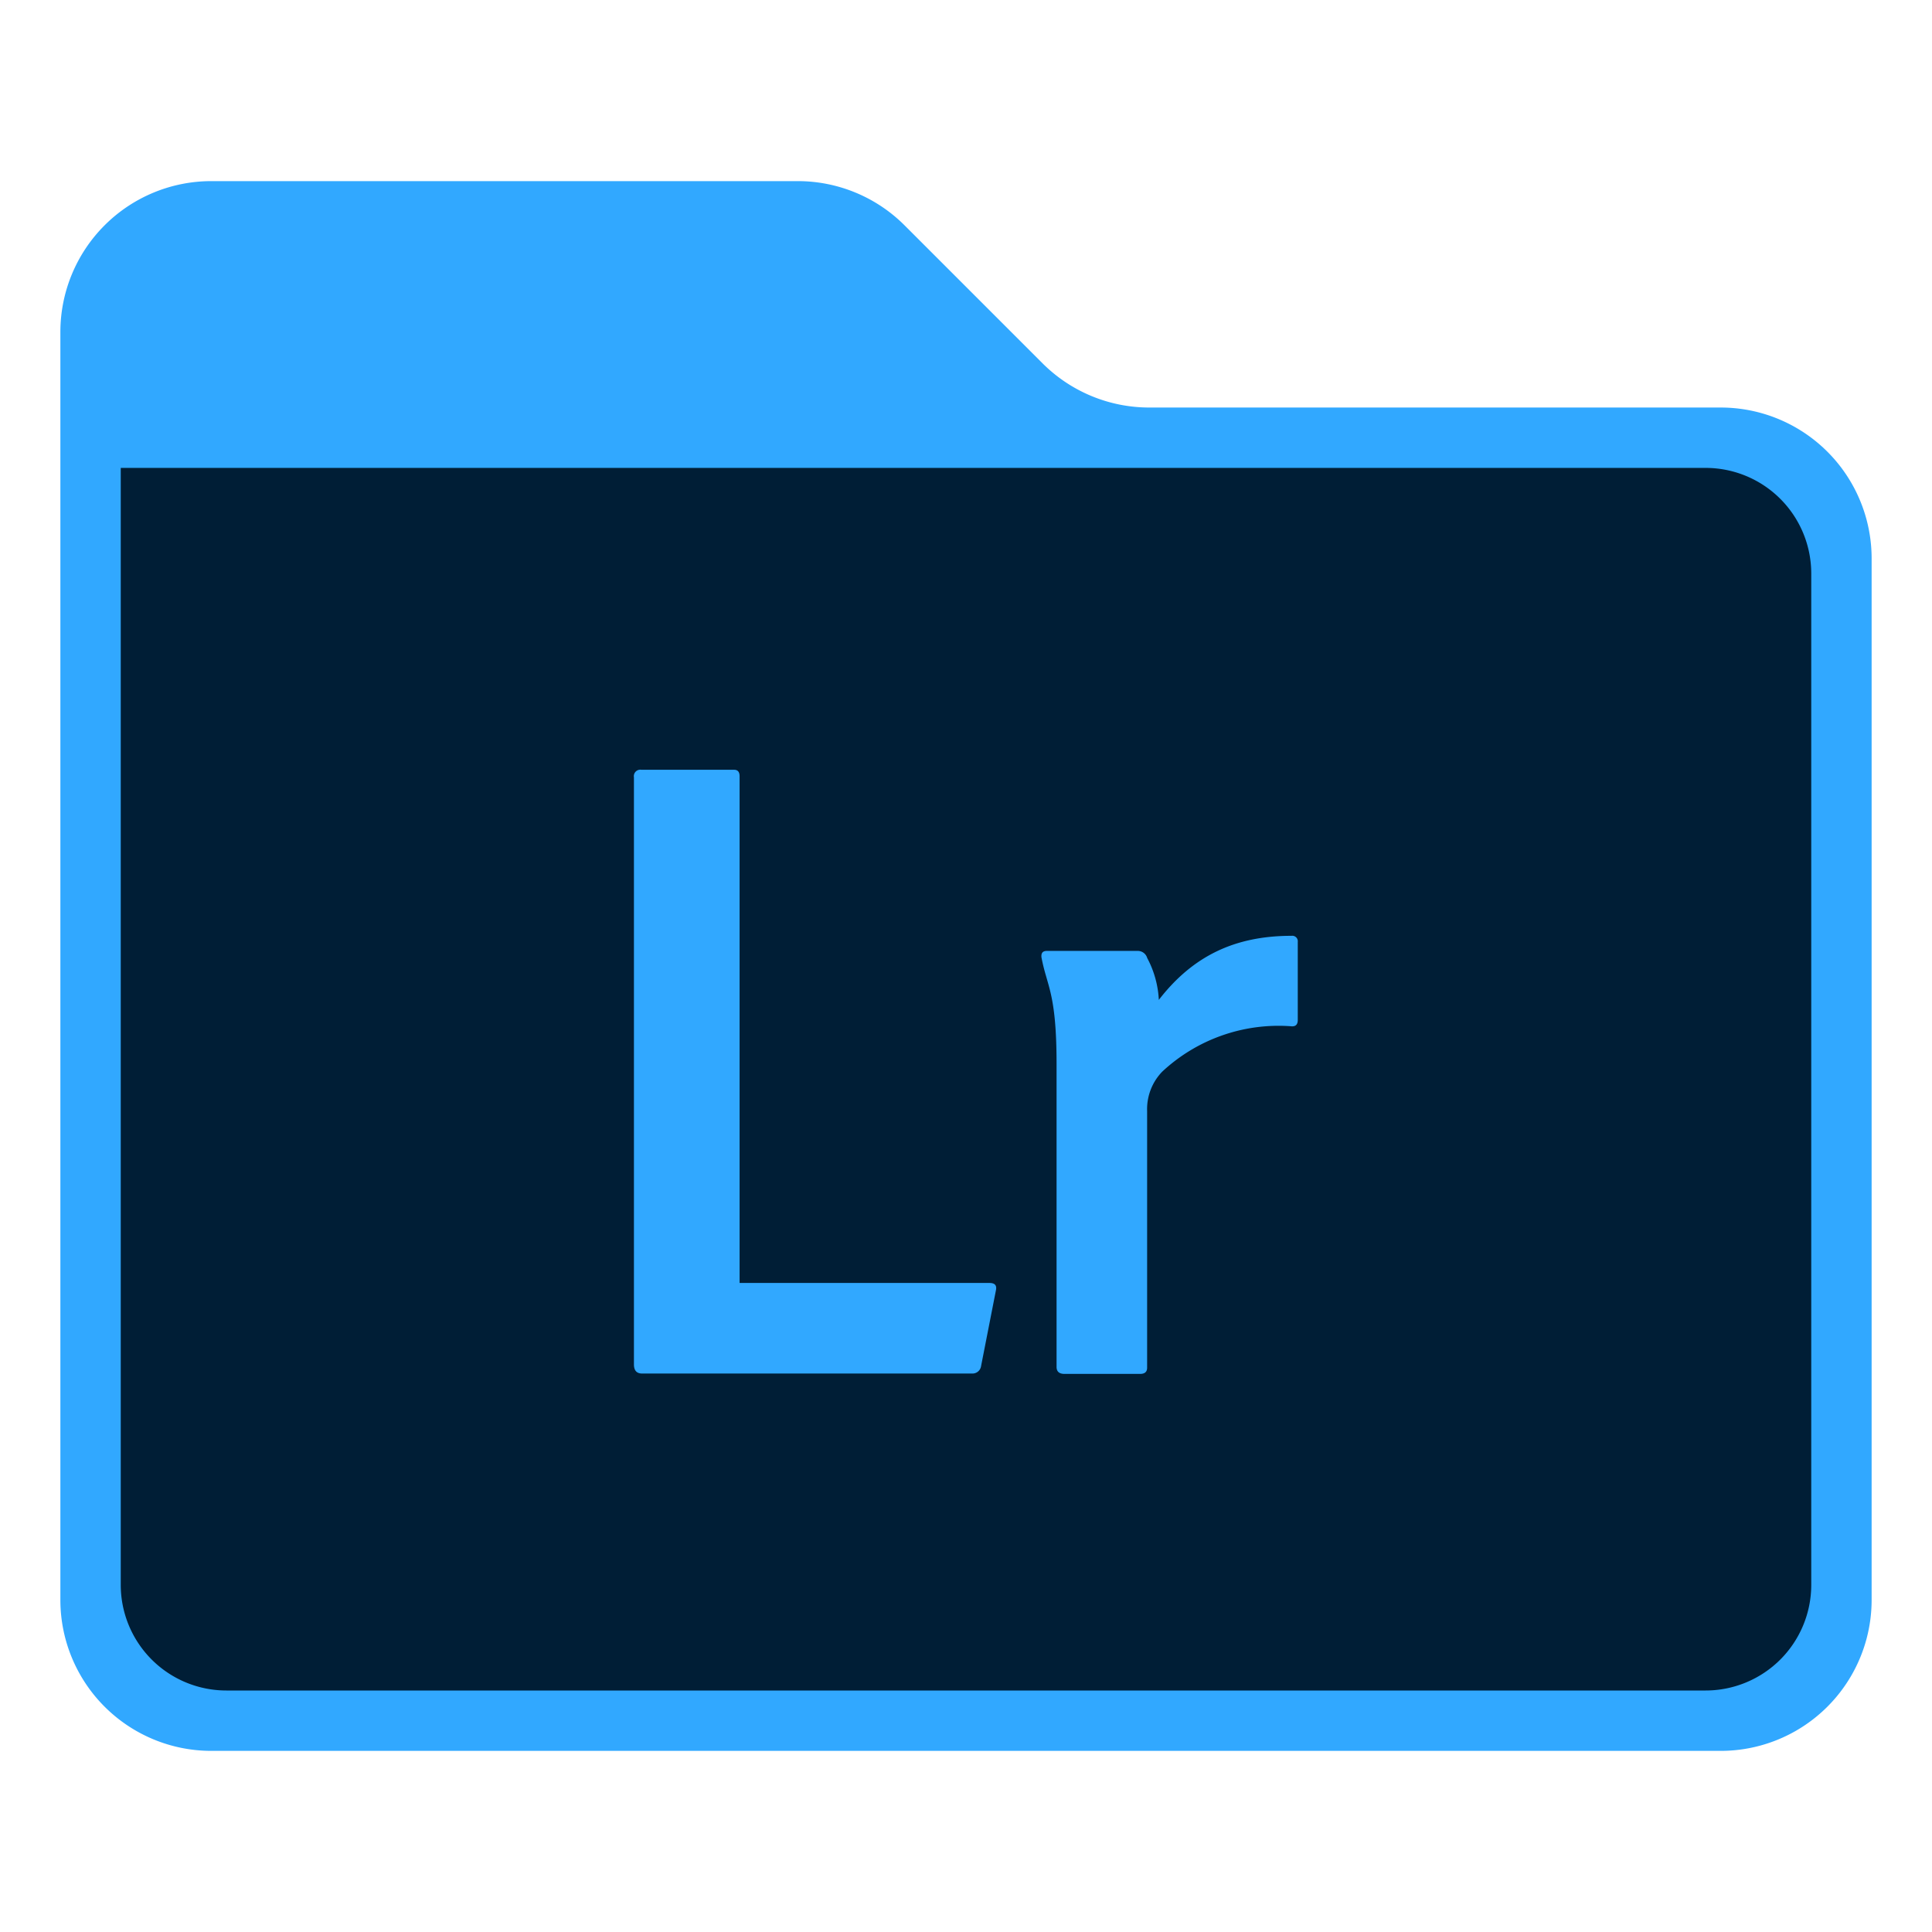 <svg id="Layer_1" height="512" viewBox="0 0 256 256" width="512" xmlns="http://www.w3.org/2000/svg" data-name="Layer 1"><path d="m228 232h-200a20 20 0 0 1 -20-20v-168a20 20 0 0 1 20-20h77.72a20 20 0 0 1 14.14 5.86l18.28 18.28a20 20 0 0 0 14.14 5.86h75.72a20 20 0 0 1 20 20v138a20 20 0 0 1 -20 20z" fill="#31a8ff"/><path d="m16 62h210a14 14 0 0 1 14 14v134a14 14 0 0 1 -14 14h-196a14 14 0 0 1 -14-14v-148a0 0 0 0 1 0 0z" fill="#001e36"/><g fill="#31a8ff"><path d="m138.72 126h12a1.3 1.3 0 0 1 1.29.94 13.14 13.14 0 0 1 1.54 5.55c4.54-5.87 10.14-8.49 17.59-8.49a.73.73 0 0 1 .82.82v10.34c0 .63-.31.9-.94.82a22.61 22.61 0 0 0 -17.02 6.02 7.14 7.14 0 0 0 -2 5.23v34c0 .55-.31.82-.94.82h-10c-.71 0-1.06-.31-1.06-.93v-40.12c0-9.49-1.28-10.26-2-14.15-.06-.58.17-.85.72-.85z"/><path d="m128.82 182h-43.73c-.73 0-1.09-.4-1.09-1.21v-77.79a.86.86 0 0 1 1-1h12.28c.48 0 .72.29.72.85v67.15h33.11c.73 0 1 .33.85 1l-1.96 10a1.15 1.15 0 0 1 -1.18 1z"/></g></svg>